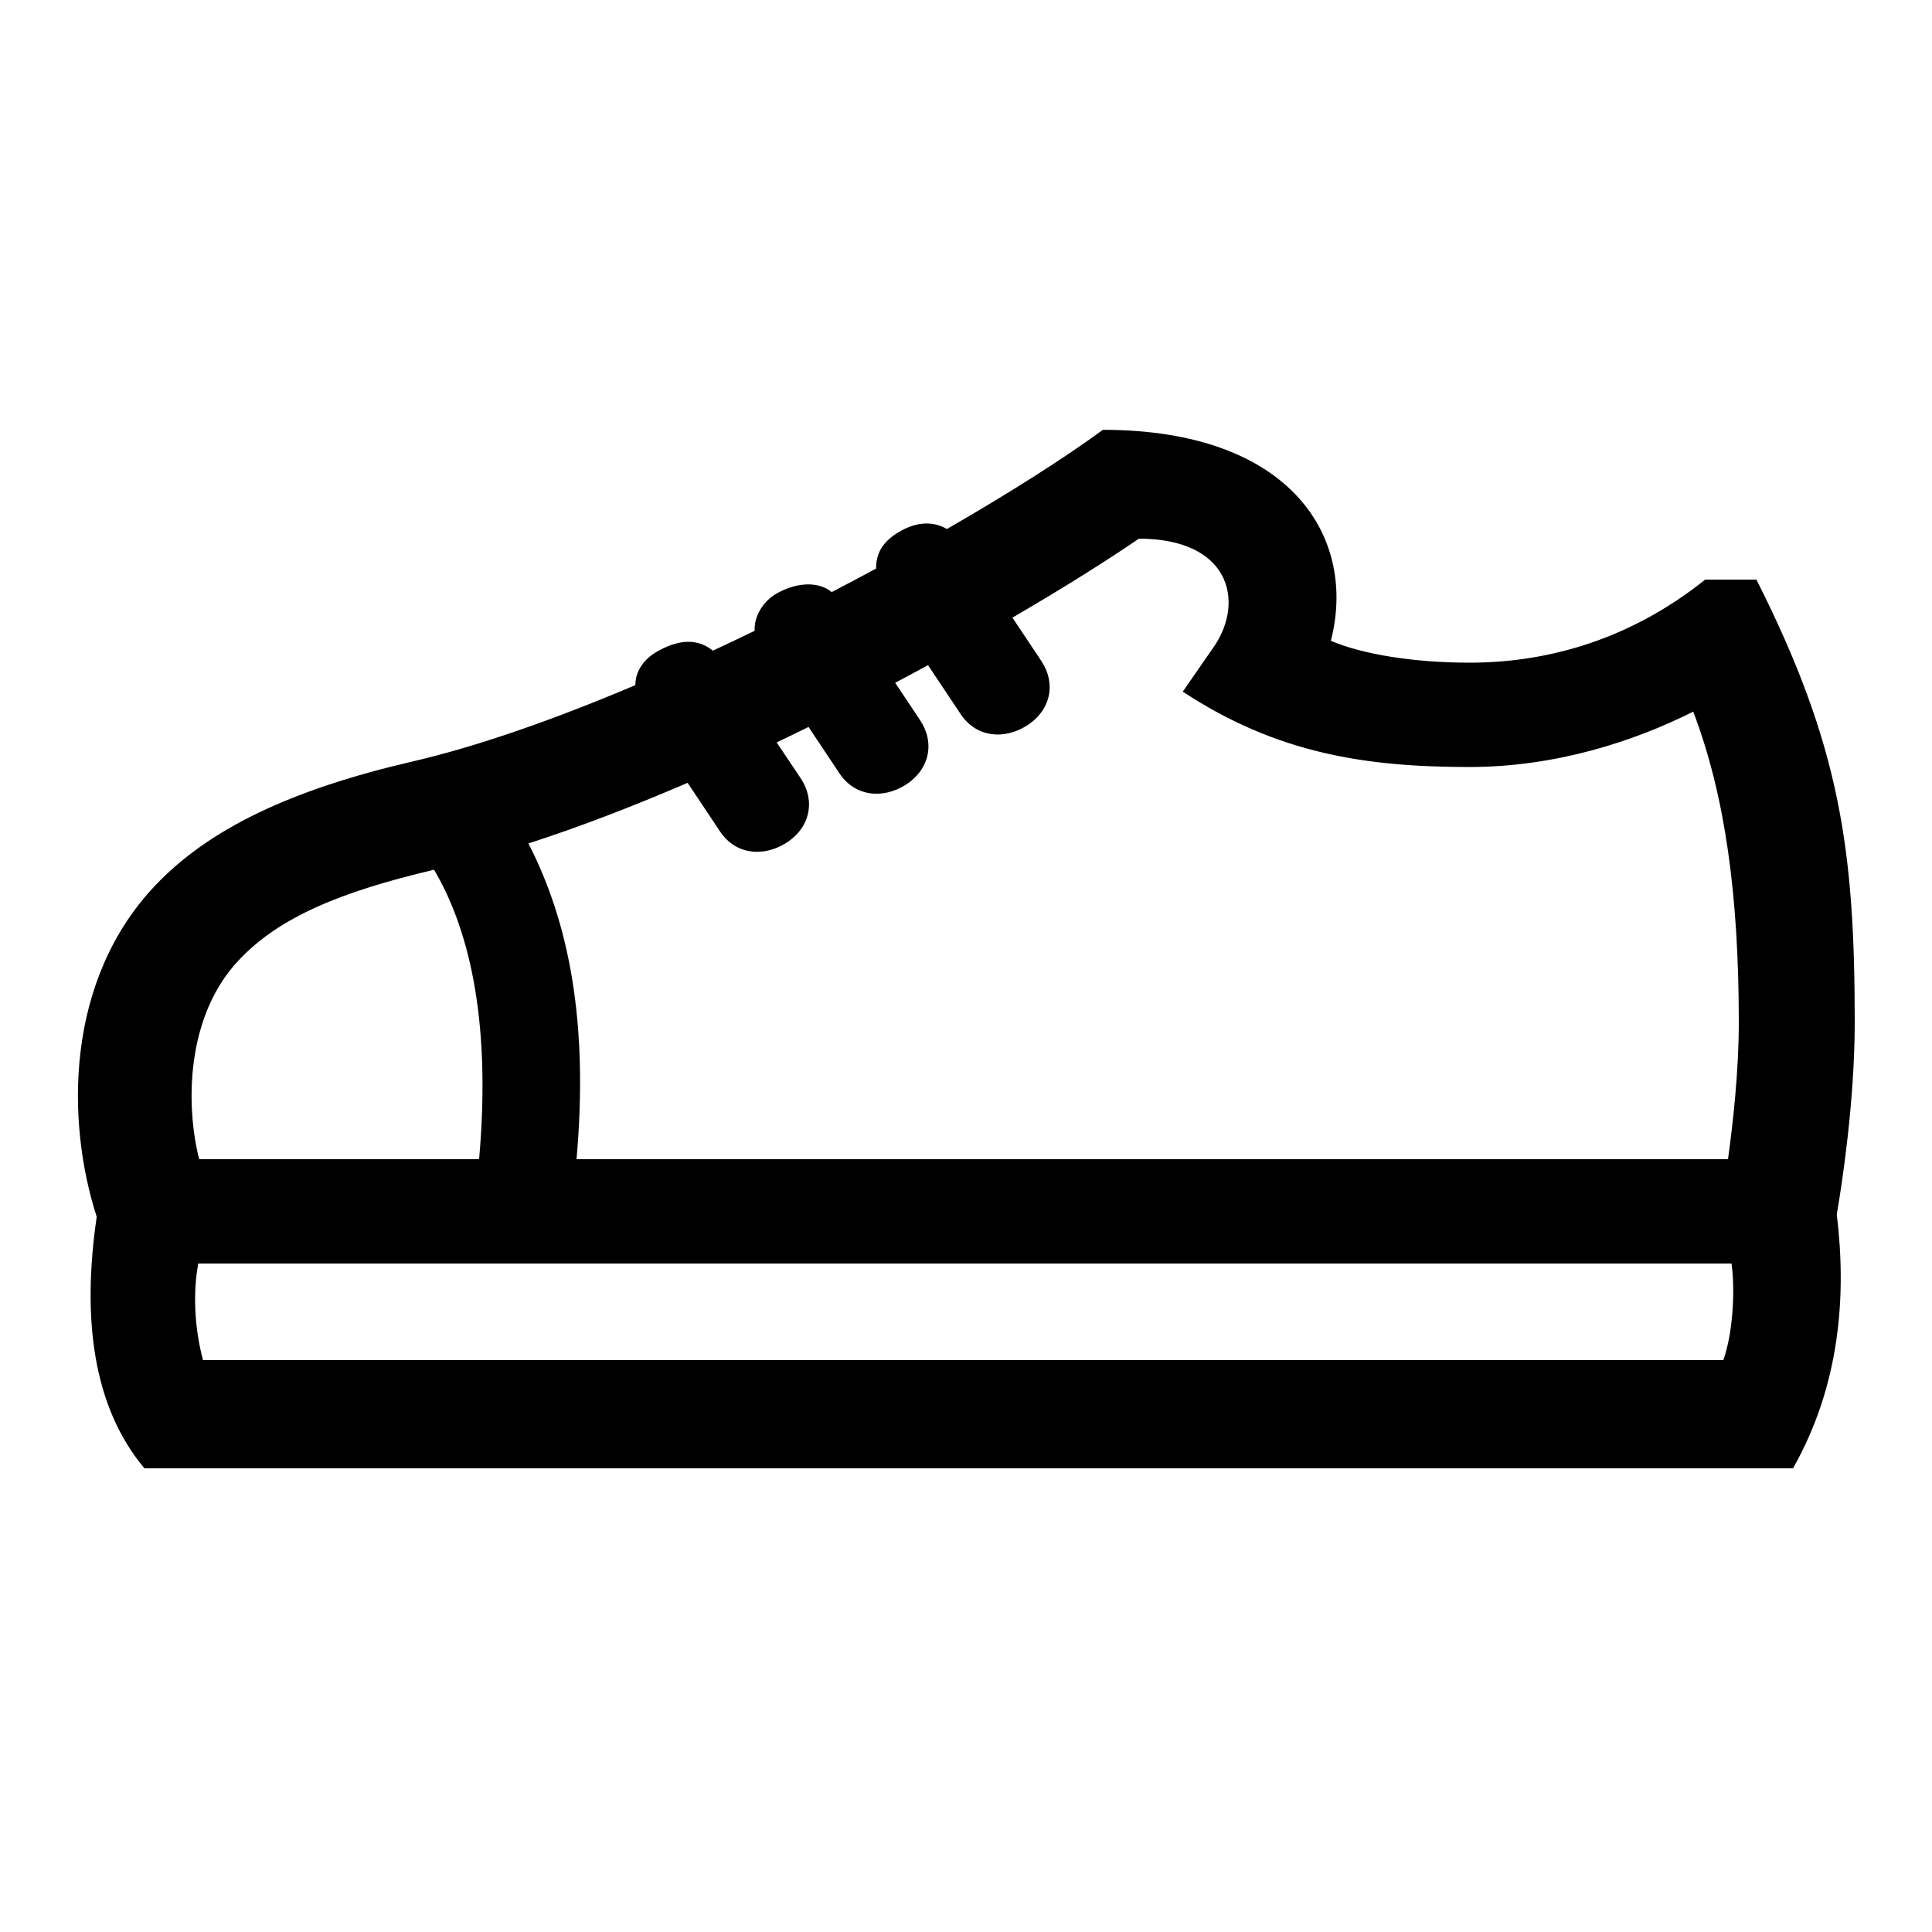 <?xml version="1.0" encoding="UTF-8"?> <svg xmlns="http://www.w3.org/2000/svg" id="icon" viewBox="0 0 1000 1000"><path d="M960,529.15c0-89-7.41-143-50.88-229.15H882.6c-33.43,26.79-74.57,43-122,43-29,0-55.59-4.4-71.75-11.32,13.67-53.05-20-109.2-118-109.2-19.26,14.15-47.51,32.19-80.73,51.34-6.19-3.64-14.83-4.56-25.22,1.76-8.7,5.29-11.48,11.56-11.42,18.69-7.51,4.07-15.19,8.14-23,12.19-6.34-5.27-17.15-5.52-28.16.55-7.55,4.16-12.18,12.39-11.7,19.49q-10.77,5.22-21.65,10.28c-6.43-5.16-15.39-7.09-28.52.27-8.26,4.63-11.58,11.36-11.59,17.57-40.74,17.28-80.69,31.49-115.36,39.53-62.5,14.48-105,34.61-133,64C33.67,507.42,34.11,580.36,50.06,629.83c-7.64,52-2.2,98.1,24.7,130.17h853.3c24.51-43.29,27.73-89.72,22.66-131.4C953.52,612.16,960,569.68,960,529.15ZM589.48,278.82c47,0,54.63,32.18,39.27,55.27L612.21,358c48.85,32.13,95,39,148.39,39,44.83,0,85.46-13.4,115.81-28.65C893,411.9,900,463.77,900,529.15c0,25.23-3,52.11-5.59,70.85h-596c6.29-71-3.92-122.61-24.9-163.42,26.75-8.65,54.61-19.42,82.41-31.39l16.94,25.42c8.29,12.07,22.48,12.8,33.67,5.93,13-8,15.59-22.18,7.94-33.67L402,384.27q8.3-3.94,16.49-8l16.18,24.27c8.28,12.08,22.48,12.8,33.67,5.94,13-8,15.59-22.18,7.93-33.67l-12.93-19.4q8.64-4.57,17-9.13l17.07,25.61c8.29,12.08,22.48,12.8,33.67,5.94,13-8,15.59-22.18,7.94-33.67l-15-22.48C550.35,304.38,572.83,290.21,589.48,278.82ZM123.66,496.9c20.7-22,52.34-35.28,101-46.73,16.76,28.35,30,74.74,23.32,149.83H103.08C96,571.93,96.18,526,123.66,496.9ZM892,704H105.07c-4.67-17.67-5.12-35.63-2.45-50H896.24C898.22,668.15,896.89,690.26,892,704Z"></path></svg> 